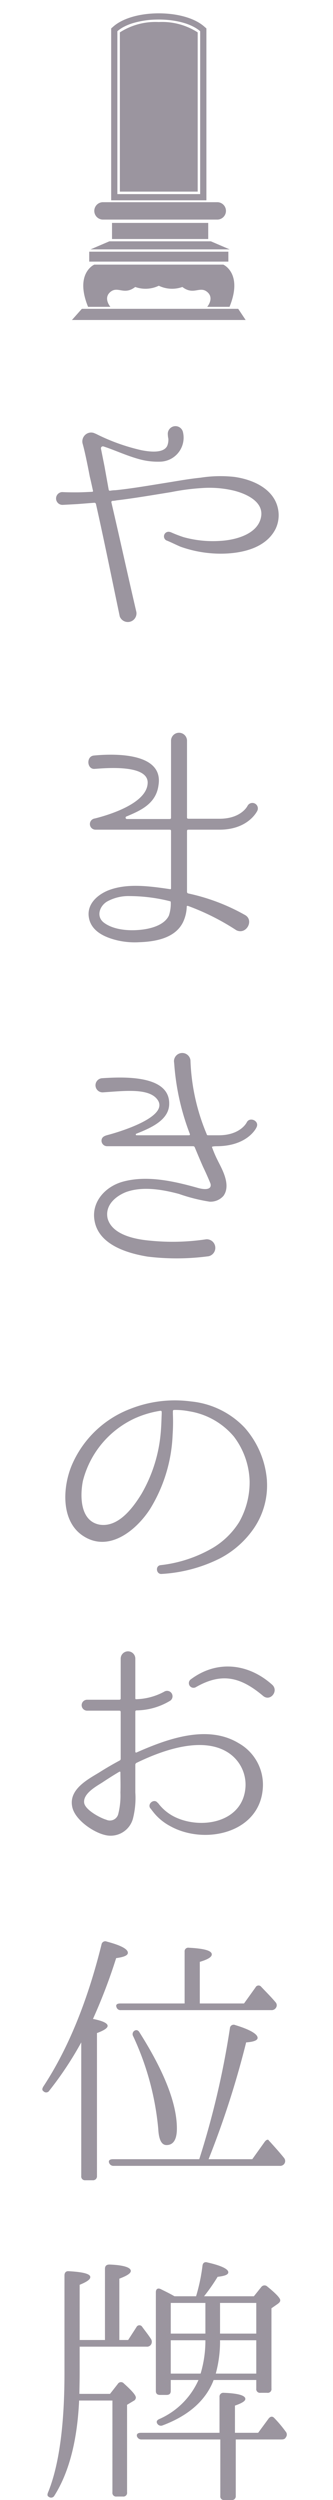 <svg xmlns="http://www.w3.org/2000/svg" xmlns:xlink="http://www.w3.org/1999/xlink" width="50" height="375" viewBox="0 0 50 375"><defs><clipPath id="a"><rect width="26.086" height="46" fill="#9b959f"/></clipPath></defs><g transform="translate(-2221 14676.287)"><path d="M36.72-16.28c-.64-2.84-3.64-4.28-6.56-4.68a19.258,19.258,0,0,0-5.04.12c-1.6.16-3.16.44-4.64.68-3,.48-5.76.96-8.16,1.2a4.924,4.924,0,0,0-.8.08.183.183,0,0,1-.2-.16l-.64-3.56-.52-2.6a.294.294,0,0,1,.4-.32c1.72.56,3.36,1.36,5.4,1.92a10.357,10.357,0,0,0,2.96.36,3.6,3.6,0,0,0,3.56-4.4,1.155,1.155,0,0,0-2.28.36,3.088,3.088,0,0,0,.08.6,2.542,2.542,0,0,1-.16,1.04c-.56,1.24-2.84.88-3.88.68a29.572,29.572,0,0,1-6.88-2.48H9.32a1.268,1.268,0,0,0-1-.12,1.335,1.335,0,0,0-.92,1.6C7.84-24.44,8.48-21,8.48-21c.16.64.32,1.4.48,2.12.04.08-.04.16-.12.16-.88.04-1.64.08-2.28.08-.76,0-1.4,0-2.2-.04H4.32a.961.961,0,0,0,.08,1.92c.8-.04,2.24-.12,2.24-.12l2.56-.2a.266.266,0,0,1,.2.16c1.2,5.32,2.32,10.88,3.56,16.8v.04a1.3,1.3,0,0,0,2.52-.6c-1.28-5.48-2.48-11-3.76-16.48a.22.22,0,0,1,.12-.2,3.941,3.941,0,0,0,.68-.08c2.4-.28,5.24-.76,8.2-1.24a33.818,33.818,0,0,1,4.56-.6,15.851,15.851,0,0,1,4.56.32c1.84.4,4.8,1.6,4.36,4-.48,2.64-3.92,3.48-6.12,3.6a16.447,16.447,0,0,1-5.52-.56,19.761,19.761,0,0,1-1.96-.76h-.04a.691.691,0,0,0-.6,1.24c.72.28,1.4.64,2.16.96a18.031,18.031,0,0,0,6,1.04c3.04,0,6.8-.76,8.28-3.76A4.769,4.769,0,0,0,36.72-16.28ZM27.96,31.96c4.32,0,5.64-2.76,5.68-2.84a.823.823,0,0,0-1.48-.72c-.04.08-1,1.92-4.2,1.92H23.28a.183.183,0,0,1-.2-.16V18.6a1.2,1.2,0,1,0-2.4.04V30.2a.172.172,0,0,1-.16.16H14.08a.2.2,0,0,1-.04-.4c1.96-.84,4.4-1.84,4.76-4.68.8-5-6.92-4.72-9.72-4.44-1.16.12-1.04,2.08.12,2,1.32-.08,8.32-.8,7.96,2.28-.28,2.96-5.84,4.64-7.92,5.16a.843.843,0,0,0,.08,1.68h11.2a.172.172,0,0,1,.16.16v8.64c0,.08-.08.16-.16.12-3.24-.48-6.6-.92-9.4.24-1.84.8-3.36,2.4-2.64,4.56.6,1.72,2.48,2.48,4.12,2.88a11.544,11.544,0,0,0,3.32.28c2.32-.08,5.36-.56,6.56-3a5.806,5.806,0,0,0,.56-2.36c0-.08.12-.12.2-.08a35.641,35.641,0,0,1,7.24,3.64c1.52.76,2.76-1.56,1.24-2.32a30.123,30.123,0,0,0-8.48-3.2.266.266,0,0,1-.16-.2v-9.2a.183.183,0,0,1,.2-.16Zm-7.6,12.88c-.72,1.52-2.92,2.04-4.52,2.16-1.88.16-4.04-.12-5.32-1.16-1.08-.92-.56-2.4.52-3.08a6.6,6.6,0,0,1,3.4-.84,25.227,25.227,0,0,1,6.04.76c.12,0,.16.08.16.2A5.643,5.643,0,0,1,20.36,44.84ZM32.04,75.88c-.04.08-1,1.92-4.2,1.92h-1.6c-.08,0-.2-.04-.2-.16A31.171,31.171,0,0,1,23.6,66.6v-.04a1.244,1.244,0,0,0-2.48.16c.04.32.08.88.08.88a36.5,36.5,0,0,0,2.32,10.04c0,.08-.04.16-.12.16H15.52a.122.122,0,0,1-.04-.24c2.24-.88,4.8-2.04,4.92-4.32.24-4.56-7-4.2-10.08-4a1.063,1.063,0,0,0,.16,2.12c3.12-.2,6.8-.68,8.12,1.04,2.08,2.68-6.2,5.04-7.44,5.36-.44.12-.92.28-.92.88a.838.838,0,0,0,.84.8H24.04a.266.266,0,0,1,.2.16c.4.96.8,1.92,1.24,2.92.6,1.24,1.04,2.32,1.12,2.52.2.72-.4,1.04-1.8.68-3.68-1.04-7.72-1.96-11.36-.96-2.72.76-4.76,3.12-4.24,5.88.64,3.64,5.04,4.88,7.96,5.36a36.03,36.03,0,0,0,9.04-.04h.04a1.289,1.289,0,0,0-.28-2.56,33.92,33.92,0,0,1-8.48.2c-2.24-.2-5.64-.88-6.32-3.32-.44-2,1.24-3.36,2.76-3.96,2.52-.92,5.56-.36,7.96.28a25.829,25.829,0,0,0,4.6,1.16,2.582,2.582,0,0,0,2.08-.88c1.2-1.68-.32-4.16-.88-5.32a16.993,16.993,0,0,1-.84-1.96c-.04-.08,0-.16.88-.16,4.48-.08,5.76-2.72,5.8-2.84C34,75.64,32.48,74.96,32.04,75.88Zm3.04,53.68a13.5,13.5,0,0,0-3.36-7.92,12.817,12.817,0,0,0-8.08-3.92,18.2,18.2,0,0,0-9.08,1.12,15.578,15.578,0,0,0-8.76,8.4c-1.4,3.28-1.72,8.48,1.72,10.68,3.84,2.48,7.92-.84,10-4.04a22.932,22.932,0,0,0,3.4-11.16,27.65,27.65,0,0,0,.04-3.08v-.48a.172.172,0,0,1,.16-.16,10.985,10.985,0,0,1,2.28.2,11.026,11.026,0,0,1,6.72,3.8,11.608,11.608,0,0,1,2.36,6.68,12.114,12.114,0,0,1-1.56,6.12,11.829,11.829,0,0,1-3.88,3.84,19.958,19.958,0,0,1-7.92,2.64c-.84.08-.68,1.4.16,1.32A22.352,22.352,0,0,0,28,141.28a14.055,14.055,0,0,0,4.92-4.24,11.4,11.4,0,0,0,2.16-7.4Zm-15.8-9.92c-.04.68-.04,1.64-.16,2.92a22.015,22.015,0,0,1-2.88,9.04c-1.28,2.08-3.48,5.08-6.32,4.6-2.88-.56-2.92-4.24-2.48-6.52a14.177,14.177,0,0,1,7.76-9.4,14.76,14.76,0,0,1,3.92-1.16.172.172,0,0,1,.16.16Z" transform="translate(2226 -14583.795)" fill="#9b959f"/><path d="M30.84-14.68c-4.8-2.92-11-.52-15.36,1.4-.08.04-.16-.04-.16-.12v-6.04a.172.172,0,0,1,.16-.16,9.99,9.99,0,0,0,5.12-1.48.817.817,0,0,0-.96-1.32,9.312,9.312,0,0,1-4.16,1.12c-.08.04-.16-.04-.16-.12v-5.96a1.1,1.1,0,0,0-2.2,0v6a.183.183,0,0,1-.2.16H8.04a.821.821,0,0,0,0,1.64h4.88a.183.183,0,0,1,.2.16v7.08a.27.27,0,0,1-.16.24c-1.04.56-2.08,1.16-3.08,1.8C8.08-9.2,5.32-7.72,5.84-5.16c.36,1.92,3.08,3.8,4.88,4.24a3.471,3.471,0,0,0,4.24-2.44,12.552,12.552,0,0,0,.36-3.92v-4.2a.329.329,0,0,1,.16-.24c3.76-1.84,9.84-4.08,13.76-1.56a5.734,5.734,0,0,1,2.6,5.4C31.32-2.76,25.2-1.72,21.28-3.6a6.95,6.95,0,0,1-2.56-2.12h-.04c-.48-.72-1.6.08-1.12.8.04,0,.24.32.68.84a8.015,8.015,0,0,0,2.32,1.84c5.24,2.92,13.72,1,13.92-6.04A7.145,7.145,0,0,0,30.84-14.68ZM13.08-7.28a11.268,11.268,0,0,1-.32,3.2,1.291,1.291,0,0,1-1.8.88C10-3.48,7.8-4.68,7.64-5.72c-.2-1.36,1.72-2.44,2.68-3.04.84-.56,1.72-1.12,2.6-1.64.08-.04.16,0,.16.08C13.08-9.32,13.12-8.32,13.08-7.28Zm22.8-16.16c-3.56-3.2-8.28-3.76-12.2-.84a.7.7,0,0,0,.72,1.2c3.96-2.28,6.8-1.48,10.12,1.32C35.6-20.88,36.88-22.52,35.88-23.44ZM15.2,28.44a.61.61,0,0,0-.2.84,41.834,41.834,0,0,1,3.76,13.88c.08,1.6.48,2.44,1.24,2.44,1.04,0,1.56-.84,1.56-2.48,0-3.72-1.88-8.52-5.6-14.4C15.76,28.36,15.48,28.28,15.2,28.44ZM8.96,26.68a82.663,82.663,0,0,0,3.48-9.12c1.16-.16,1.76-.4,1.76-.8,0-.56-1.04-1.12-3.16-1.68a.57.57,0,0,0-.8.44C8.12,24.08,5.2,31.2,1.52,36.8c-.2.32-.24.56,0,.72a.547.547,0,0,0,.88-.08A51.666,51.666,0,0,0,7.2,30.2V50.24a.56.56,0,0,0,.6.64H8.92a.589.589,0,0,0,.64-.64V28.8c1.08-.4,1.6-.76,1.6-1.08C11.16,27.32,10.4,26.96,8.96,26.68Zm3,21.04c-.48,0-.68.2-.6.48a.689.689,0,0,0,.72.52H37a.765.765,0,0,0,.72-.36.723.723,0,0,0-.08-.84c-.64-.8-1.36-1.6-2.12-2.44a1.061,1.061,0,0,1-.2-.24c-.16-.12-.4,0-.64.36l-1.8,2.52H26.32A136.865,136.865,0,0,0,31.96,30.2c1.16-.08,1.72-.32,1.72-.68,0-.56-1.12-1.24-3.36-1.92a.561.561,0,0,0-.8.48,127.865,127.865,0,0,1-4.2,18.36l-.4,1.28Zm1.08-23.36c-.48,0-.68.2-.56.52a.625.625,0,0,0,.68.48H35.72a.765.765,0,0,0,.72-.36.666.666,0,0,0-.08-.84c-.6-.72-1.36-1.48-2.12-2.28a.509.509,0,0,0-.88.08l-1.72,2.4H25V18.12c1.2-.36,1.8-.72,1.8-1.12,0-.56-1.12-.88-3.44-1a.543.543,0,0,0-.64.6v7.76Zm24.2,65.4c.36,0,.56-.08.68-.32a.669.669,0,0,0-.04-.88,18.569,18.569,0,0,0-1.68-2c-.28-.32-.6-.28-.88.08l-1.56,2.12H30.28V84.68c1.04-.36,1.56-.68,1.56-1,0-.52-1.08-.84-3.24-.92a.571.571,0,0,0-.64.64v5.36H16.16c-.48,0-.68.2-.6.52a.7.7,0,0,0,.72.48h11.8v8.48a.53.53,0,0,0,.6.6h1.08a.56.56,0,0,0,.64-.6V89.76ZM6.96,74.84V66.56c1.08-.44,1.6-.8,1.6-1.16,0-.48-1.08-.76-3.24-.88-.4-.04-.64.2-.64.64V79.8c0,7.92-.84,13.88-2.44,17.84-.16.36-.16.6.08.72a.557.557,0,0,0,.84-.16q3.3-5.22,3.72-14.28h5V97.68a.556.556,0,0,0,.64.64h.92a.556.556,0,0,0,.64-.64V84.56l1-.6a.564.564,0,0,0,.32-.48c0-.36-.6-1.04-1.8-2.12a.564.564,0,0,0-.92.08l-1.16,1.48H6.92c0-.64.04-1.68.04-3.12V75.84H17a.712.712,0,0,0,.68-.32.787.787,0,0,0-.04-.88c-.36-.56-.84-1.16-1.28-1.76a.494.494,0,0,0-.88.04l-1.24,1.92H12.92v-9.2c1.16-.44,1.72-.8,1.72-1.16,0-.52-1.08-.88-3.2-.96-.44,0-.68.2-.68.64V74.84Zm13.68-.96v-4.6h5.2v4.6Zm0,6v-5h5.2a17.174,17.174,0,0,1-.72,5Zm12.84-5v5H27.4a18.3,18.3,0,0,0,.64-5Zm-5.44-5.6h5.44v4.6H28.04Zm5.44,11.56v1.28a.556.556,0,0,0,.64.64h1a.556.556,0,0,0,.64-.64V70.08l.92-.64c.28-.2.4-.36.4-.56q0-.48-1.92-2.04a.609.609,0,0,0-.92.04l-1.12,1.4H25.64a28.494,28.494,0,0,0,2.04-2.92c1.08-.12,1.6-.32,1.6-.68,0-.48-1.04-1-3.16-1.48-.4-.12-.68.08-.72.52a27.421,27.421,0,0,1-.96,4.56H21.2c-.76-.44-1.44-.76-2.08-1.08-.44-.2-.72,0-.72.48v14.8c0,.4.2.6.64.6H20c.44,0,.64-.2.64-.6V80.84H24.8a11.507,11.507,0,0,1-5.84,5.84c-.4.16-.52.4-.36.68a.646.646,0,0,0,.84.28c3.92-1.48,6.48-3.76,7.64-6.8Z" transform="translate(2226 -14400.127)" fill="#9b959f"/><g transform="translate(2221 -14676.287)"><rect width="50" height="50" fill="none"/><g transform="translate(10.8 2)"><rect width="14.446" height="2.417" transform="translate(6.019 31.436)" fill="#9b959f"/><g clip-path="url(#a)"><path d="M19.3,152.038H36.583a1.306,1.306,0,0,1,0,2.609H19.3a1.306,1.306,0,0,1,0-2.609" transform="translate(-14.699 -123.709)" fill="#9b959f"/><rect width="20.892" height="1.491" transform="translate(2.597 35.752)" fill="#9b959f"/><path d="M1.491,237.88H24.968l1.118,1.677H0Z" transform="translate(0 -193.557)" fill="#9b959f"/><path d="M17.823,183.543H33.075l2.816,1.209H15Z" transform="translate(-12.207 -149.344)" fill="#9b959f"/><path d="M45.6,1.988C44.2.743,41.641,0,38.77,0s-5.425.743-6.833,1.988l-.315.278V28.047h14.3V2.266Zm-.617,25.128H32.554V2.686a4.854,4.854,0,0,1,.855-.6,7.7,7.7,0,0,1,1.432-.6,13.064,13.064,0,0,1,3.47-.548q.229-.007.459-.007t.479.008c.3.009.6.027.89.054s.6.064.891.11.579.1.858.165.55.137.812.219a7.83,7.83,0,0,1,1.319.544c.146.078.288.158.421.244a4.515,4.515,0,0,1,.546.411Z" transform="translate(-25.73)" fill="#9b959f"/><path d="M38.622,8.553V32.437H50.309V8.553A9.865,9.865,0,0,0,44.465,7a9.864,9.864,0,0,0-5.843,1.554" transform="translate(-31.426 -5.695)" fill="#9b959f"/><path d="M30.168,202.291H10.79s-2.981,1.3-.932,6.335h3.354s-1.118-1.3,0-2.236,2.05.559,3.727-.745a4.593,4.593,0,0,0,3.54-.186,4.593,4.593,0,0,0,3.54.186c1.677,1.3,2.609-.186,3.727.745s0,2.236,0,2.236H31.1c2.05-5.031-.932-6.335-.932-6.335" transform="translate(-7.436 -164.599)" fill="#9b959f"/><path d="M66.169,14.1a1.3,1.3,0,1,1-1.3-1.3,1.3,1.3,0,0,1,1.3,1.3" transform="translate(-51.717 -10.408)" fill="#9b959f"/><path d="M91.1,38.85a.559.559,0,1,1-.559-.559.559.559,0,0,1,.559.559" transform="translate(-73.218 -31.156)" fill="#9b959f"/><path d="M91.1,46.85a.559.559,0,1,1-.559-.559.559.559,0,0,1,.559.559" transform="translate(-73.218 -37.666)" fill="#9b959f"/><path d="M91.1,54.85a.559.559,0,1,1-.559-.559.559.559,0,0,1,.559.559" transform="translate(-73.218 -44.175)" fill="#9b959f"/><path d="M91.1,62.85a.559.559,0,1,1-.559-.559.559.559,0,0,1,.559.559" transform="translate(-73.218 -50.685)" fill="#9b959f"/><path d="M91.1,70.85a.559.559,0,1,1-.559-.559.559.559,0,0,1,.559.559" transform="translate(-73.218 -57.194)" fill="#9b959f"/><path d="M91.1,78.85a.559.559,0,1,1-.559-.559.559.559,0,0,1,.559.559" transform="translate(-73.218 -63.703)" fill="#9b959f"/><path d="M91.1,86.85a.559.559,0,1,1-.559-.559.559.559,0,0,1,.559.559" transform="translate(-73.218 -70.213)" fill="#9b959f"/><path d="M91.1,94.85a.559.559,0,1,1-.559-.559.559.559,0,0,1,.559.559" transform="translate(-73.218 -76.722)" fill="#9b959f"/><path d="M45.1,38.85a.559.559,0,1,1-.559-.559.559.559,0,0,1,.559.559" transform="translate(-35.789 -31.156)" fill="#9b959f"/><path d="M45.1,46.85a.559.559,0,1,1-.559-.559.559.559,0,0,1,.559.559" transform="translate(-35.789 -37.666)" fill="#9b959f"/><path d="M45.1,54.85a.559.559,0,1,1-.559-.559.559.559,0,0,1,.559.559" transform="translate(-35.789 -44.175)" fill="#9b959f"/><path d="M45.1,62.85a.559.559,0,1,1-.559-.559.559.559,0,0,1,.559.559" transform="translate(-35.789 -50.685)" fill="#9b959f"/><path d="M45.1,70.85a.559.559,0,1,1-.559-.559.559.559,0,0,1,.559.559" transform="translate(-35.789 -57.194)" fill="#9b959f"/><path d="M45.1,78.85a.559.559,0,1,1-.559-.559.559.559,0,0,1,.559.559" transform="translate(-35.789 -63.703)" fill="#9b959f"/><path d="M45.1,86.85a.559.559,0,1,1-.559-.559.559.559,0,0,1,.559.559" transform="translate(-35.789 -70.213)" fill="#9b959f"/><path d="M45.1,94.85a.559.559,0,1,1-.559-.559.559.559,0,0,1,.559.559" transform="translate(-35.789 -76.722)" fill="#9b959f"/><path d="M74.593,36.1a1.3,1.3,0,1,1-1.3-1.3,1.3,1.3,0,0,1,1.3,1.3" transform="translate(-58.572 -28.309)" fill="#9b959f"/><path d="M74.593,53.1a1.3,1.3,0,1,1-1.3-1.3,1.3,1.3,0,0,1,1.3,1.3" transform="translate(-58.572 -42.141)" fill="#9b959f"/><path d="M74.593,70.1a1.3,1.3,0,1,1-1.3-1.3,1.3,1.3,0,0,1,1.3,1.3" transform="translate(-58.572 -55.973)" fill="#9b959f"/><path d="M74.593,88.1a1.3,1.3,0,1,1-1.3-1.3,1.3,1.3,0,0,1,1.3,1.3" transform="translate(-58.572 -70.62)" fill="#9b959f"/><path d="M74.593,106.1a1.3,1.3,0,1,1-1.3-1.3,1.3,1.3,0,0,1,1.3,1.3" transform="translate(-58.572 -85.266)" fill="#9b959f"/><path d="M74.593,123.1a1.3,1.3,0,1,1-1.3-1.3,1.3,1.3,0,0,1,1.3,1.3" transform="translate(-58.572 -99.098)" fill="#9b959f"/><path d="M56.593,36.1a1.3,1.3,0,1,1-1.3-1.3,1.3,1.3,0,0,1,1.3,1.3" transform="translate(-43.925 -28.309)" fill="#9b959f"/><path d="M56.593,53.1a1.3,1.3,0,1,1-1.3-1.3,1.3,1.3,0,0,1,1.3,1.3" transform="translate(-43.925 -42.141)" fill="#9b959f"/><path d="M56.593,70.1a1.3,1.3,0,1,1-1.3-1.3,1.3,1.3,0,0,1,1.3,1.3" transform="translate(-43.925 -55.973)" fill="#9b959f"/><path d="M56.593,88.1a1.3,1.3,0,1,1-1.3-1.3,1.3,1.3,0,0,1,1.3,1.3" transform="translate(-43.925 -70.62)" fill="#9b959f"/><path d="M56.593,106.1a1.3,1.3,0,1,1-1.3-1.3,1.3,1.3,0,0,1,1.3,1.3" transform="translate(-43.925 -85.266)" fill="#9b959f"/><path d="M56.593,123.1a1.3,1.3,0,1,1-1.3-1.3,1.3,1.3,0,0,1,1.3,1.3" transform="translate(-43.925 -99.098)" fill="#9b959f"/></g></g></g></g></svg>